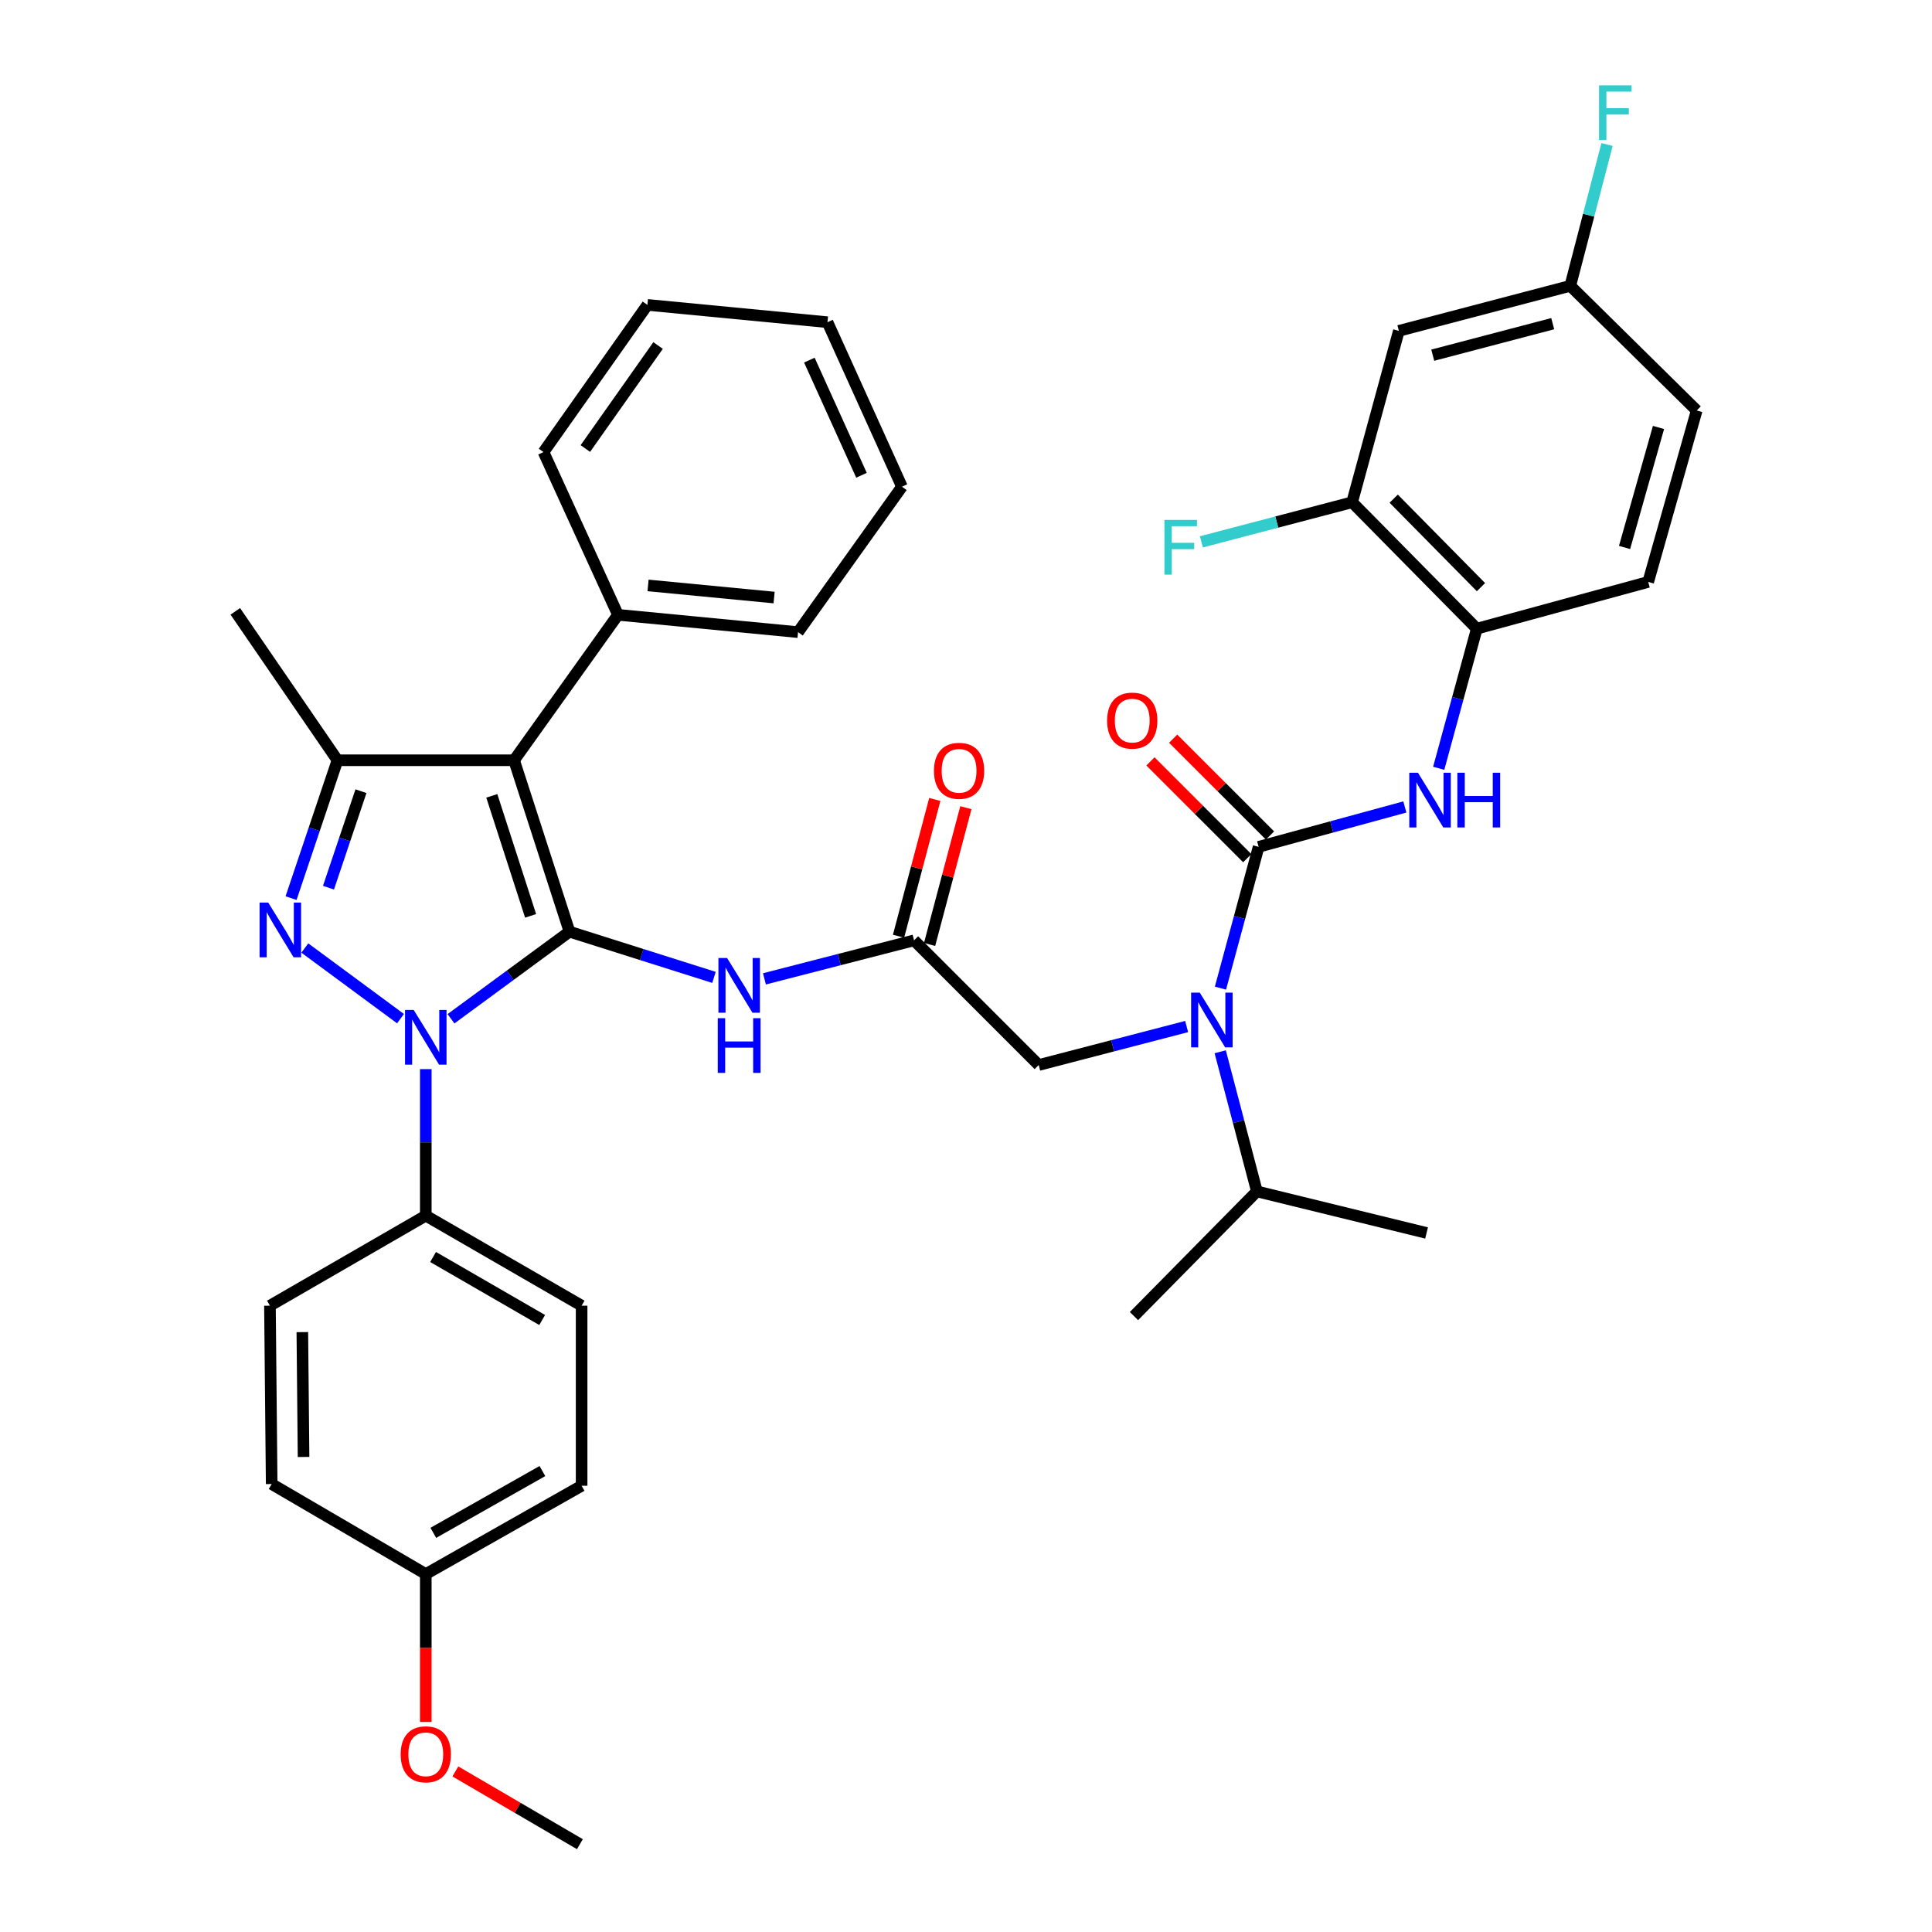 <?xml version='1.0' encoding='iso-8859-1'?>
<svg version='1.1' baseProfile='full'
              xmlns='http://www.w3.org/2000/svg'
                      xmlns:rdkit='http://www.rdkit.org/xml'
                      xmlns:xlink='http://www.w3.org/1999/xlink'
                  xml:space='preserve'
width='1000px' height='1000px' viewBox='0 0 1000 1000'>
<!-- END OF HEADER -->
<rect style='opacity:1.0;fill:#FFFFFF;stroke:none' width='1000' height='1000' x='0' y='0'> </rect>
<path class='bond-0' d='M 473.116,486.723 L 434.393,496.689' style='fill:none;fill-rule:evenodd;stroke:#000000;stroke-width:6px;stroke-linecap:butt;stroke-linejoin:miter;stroke-opacity:1' />
<path class='bond-0' d='M 434.393,496.689 L 395.671,506.655' style='fill:none;fill-rule:evenodd;stroke:#0000FF;stroke-width:6px;stroke-linecap:butt;stroke-linejoin:miter;stroke-opacity:1' />
<path class='bond-1' d='M 481.155,488.855 L 490.546,453.455' style='fill:none;fill-rule:evenodd;stroke:#000000;stroke-width:6px;stroke-linecap:butt;stroke-linejoin:miter;stroke-opacity:1' />
<path class='bond-1' d='M 490.546,453.455 L 499.936,418.054' style='fill:none;fill-rule:evenodd;stroke:#FF0000;stroke-width:6px;stroke-linecap:butt;stroke-linejoin:miter;stroke-opacity:1' />
<path class='bond-1' d='M 465.076,484.59 L 474.467,449.19' style='fill:none;fill-rule:evenodd;stroke:#000000;stroke-width:6px;stroke-linecap:butt;stroke-linejoin:miter;stroke-opacity:1' />
<path class='bond-1' d='M 474.467,449.19 L 483.857,413.789' style='fill:none;fill-rule:evenodd;stroke:#FF0000;stroke-width:6px;stroke-linecap:butt;stroke-linejoin:miter;stroke-opacity:1' />
<path class='bond-2' d='M 473.116,486.723 L 537.641,551.248' style='fill:none;fill-rule:evenodd;stroke:#000000;stroke-width:6px;stroke-linecap:butt;stroke-linejoin:miter;stroke-opacity:1' />
<path class='bond-3' d='M 537.641,551.248 L 575.922,541.292' style='fill:none;fill-rule:evenodd;stroke:#000000;stroke-width:6px;stroke-linecap:butt;stroke-linejoin:miter;stroke-opacity:1' />
<path class='bond-3' d='M 575.922,541.292 L 614.203,531.336' style='fill:none;fill-rule:evenodd;stroke:#0000FF;stroke-width:6px;stroke-linecap:butt;stroke-linejoin:miter;stroke-opacity:1' />
<path class='bond-4' d='M 369.551,505.895 L 332.161,494.068' style='fill:none;fill-rule:evenodd;stroke:#0000FF;stroke-width:6px;stroke-linecap:butt;stroke-linejoin:miter;stroke-opacity:1' />
<path class='bond-4' d='M 332.161,494.068 L 294.77,482.24' style='fill:none;fill-rule:evenodd;stroke:#000000;stroke-width:6px;stroke-linecap:butt;stroke-linejoin:miter;stroke-opacity:1' />
<path class='bond-5' d='M 631.709,511.46 L 641.585,474.892' style='fill:none;fill-rule:evenodd;stroke:#0000FF;stroke-width:6px;stroke-linecap:butt;stroke-linejoin:miter;stroke-opacity:1' />
<path class='bond-5' d='M 641.585,474.892 L 651.462,438.324' style='fill:none;fill-rule:evenodd;stroke:#000000;stroke-width:6px;stroke-linecap:butt;stroke-linejoin:miter;stroke-opacity:1' />
<path class='bond-6' d='M 631.58,544.394 L 641.073,580.532' style='fill:none;fill-rule:evenodd;stroke:#0000FF;stroke-width:6px;stroke-linecap:butt;stroke-linejoin:miter;stroke-opacity:1' />
<path class='bond-6' d='M 641.073,580.532 L 650.565,616.67' style='fill:none;fill-rule:evenodd;stroke:#000000;stroke-width:6px;stroke-linecap:butt;stroke-linejoin:miter;stroke-opacity:1' />
<path class='bond-7' d='M 220.384,553.373 L 220.384,591.296' style='fill:none;fill-rule:evenodd;stroke:#0000FF;stroke-width:6px;stroke-linecap:butt;stroke-linejoin:miter;stroke-opacity:1' />
<path class='bond-7' d='M 220.384,591.296 L 220.384,629.22' style='fill:none;fill-rule:evenodd;stroke:#000000;stroke-width:6px;stroke-linecap:butt;stroke-linejoin:miter;stroke-opacity:1' />
<path class='bond-8' d='M 233.432,527.316 L 264.101,504.778' style='fill:none;fill-rule:evenodd;stroke:#0000FF;stroke-width:6px;stroke-linecap:butt;stroke-linejoin:miter;stroke-opacity:1' />
<path class='bond-8' d='M 264.101,504.778 L 294.77,482.24' style='fill:none;fill-rule:evenodd;stroke:#000000;stroke-width:6px;stroke-linecap:butt;stroke-linejoin:miter;stroke-opacity:1' />
<path class='bond-9' d='M 207.305,527.252 L 157.774,490.697' style='fill:none;fill-rule:evenodd;stroke:#0000FF;stroke-width:6px;stroke-linecap:butt;stroke-linejoin:miter;stroke-opacity:1' />
<path class='bond-10' d='M 294.77,482.24 L 266.084,393.511' style='fill:none;fill-rule:evenodd;stroke:#000000;stroke-width:6px;stroke-linecap:butt;stroke-linejoin:miter;stroke-opacity:1' />
<path class='bond-10' d='M 274.639,474.048 L 254.559,411.938' style='fill:none;fill-rule:evenodd;stroke:#000000;stroke-width:6px;stroke-linecap:butt;stroke-linejoin:miter;stroke-opacity:1' />
<path class='bond-11' d='M 266.084,393.511 L 319.861,318.228' style='fill:none;fill-rule:evenodd;stroke:#000000;stroke-width:6px;stroke-linecap:butt;stroke-linejoin:miter;stroke-opacity:1' />
<path class='bond-12' d='M 266.084,393.511 L 174.675,393.511' style='fill:none;fill-rule:evenodd;stroke:#000000;stroke-width:6px;stroke-linecap:butt;stroke-linejoin:miter;stroke-opacity:1' />
<path class='bond-13' d='M 174.675,393.511 L 121.794,316.435' style='fill:none;fill-rule:evenodd;stroke:#000000;stroke-width:6px;stroke-linecap:butt;stroke-linejoin:miter;stroke-opacity:1' />
<path class='bond-14' d='M 174.675,393.511 L 162.662,429.189' style='fill:none;fill-rule:evenodd;stroke:#000000;stroke-width:6px;stroke-linecap:butt;stroke-linejoin:miter;stroke-opacity:1' />
<path class='bond-14' d='M 162.662,429.189 L 150.649,464.867' style='fill:none;fill-rule:evenodd;stroke:#0000FF;stroke-width:6px;stroke-linecap:butt;stroke-linejoin:miter;stroke-opacity:1' />
<path class='bond-14' d='M 186.836,409.523 L 178.427,434.497' style='fill:none;fill-rule:evenodd;stroke:#000000;stroke-width:6px;stroke-linecap:butt;stroke-linejoin:miter;stroke-opacity:1' />
<path class='bond-14' d='M 178.427,434.497 L 170.018,459.472' style='fill:none;fill-rule:evenodd;stroke:#0000FF;stroke-width:6px;stroke-linecap:butt;stroke-linejoin:miter;stroke-opacity:1' />
<path class='bond-15' d='M 699.851,259.978 L 764.386,325.4' style='fill:none;fill-rule:evenodd;stroke:#000000;stroke-width:6px;stroke-linecap:butt;stroke-linejoin:miter;stroke-opacity:1' />
<path class='bond-15' d='M 721.374,258.109 L 766.548,303.904' style='fill:none;fill-rule:evenodd;stroke:#000000;stroke-width:6px;stroke-linecap:butt;stroke-linejoin:miter;stroke-opacity:1' />
<path class='bond-16' d='M 699.851,259.978 L 724.055,171.249' style='fill:none;fill-rule:evenodd;stroke:#000000;stroke-width:6px;stroke-linecap:butt;stroke-linejoin:miter;stroke-opacity:1' />
<path class='bond-17' d='M 699.851,259.978 L 660.848,270.221' style='fill:none;fill-rule:evenodd;stroke:#000000;stroke-width:6px;stroke-linecap:butt;stroke-linejoin:miter;stroke-opacity:1' />
<path class='bond-17' d='M 660.848,270.221 L 621.844,280.463' style='fill:none;fill-rule:evenodd;stroke:#33CCCC;stroke-width:6px;stroke-linecap:butt;stroke-linejoin:miter;stroke-opacity:1' />
<path class='bond-18' d='M 651.462,438.324 L 689.302,428.005' style='fill:none;fill-rule:evenodd;stroke:#000000;stroke-width:6px;stroke-linecap:butt;stroke-linejoin:miter;stroke-opacity:1' />
<path class='bond-18' d='M 689.302,428.005 L 727.143,417.685' style='fill:none;fill-rule:evenodd;stroke:#0000FF;stroke-width:6px;stroke-linecap:butt;stroke-linejoin:miter;stroke-opacity:1' />
<path class='bond-19' d='M 657.343,432.443 L 632.289,407.388' style='fill:none;fill-rule:evenodd;stroke:#000000;stroke-width:6px;stroke-linecap:butt;stroke-linejoin:miter;stroke-opacity:1' />
<path class='bond-19' d='M 632.289,407.388 L 607.234,382.334' style='fill:none;fill-rule:evenodd;stroke:#FF0000;stroke-width:6px;stroke-linecap:butt;stroke-linejoin:miter;stroke-opacity:1' />
<path class='bond-19' d='M 645.58,444.205 L 620.526,419.151' style='fill:none;fill-rule:evenodd;stroke:#000000;stroke-width:6px;stroke-linecap:butt;stroke-linejoin:miter;stroke-opacity:1' />
<path class='bond-19' d='M 620.526,419.151 L 595.472,394.096' style='fill:none;fill-rule:evenodd;stroke:#FF0000;stroke-width:6px;stroke-linecap:butt;stroke-linejoin:miter;stroke-opacity:1' />
<path class='bond-20' d='M 744.672,397.67 L 754.529,361.535' style='fill:none;fill-rule:evenodd;stroke:#0000FF;stroke-width:6px;stroke-linecap:butt;stroke-linejoin:miter;stroke-opacity:1' />
<path class='bond-20' d='M 754.529,361.535 L 764.386,325.4' style='fill:none;fill-rule:evenodd;stroke:#000000;stroke-width:6px;stroke-linecap:butt;stroke-linejoin:miter;stroke-opacity:1' />
<path class='bond-21' d='M 724.055,171.249 L 812.775,147.95' style='fill:none;fill-rule:evenodd;stroke:#000000;stroke-width:6px;stroke-linecap:butt;stroke-linejoin:miter;stroke-opacity:1' />
<path class='bond-21' d='M 741.588,183.844 L 803.692,167.535' style='fill:none;fill-rule:evenodd;stroke:#000000;stroke-width:6px;stroke-linecap:butt;stroke-linejoin:miter;stroke-opacity:1' />
<path class='bond-22' d='M 764.386,325.4 L 853.106,301.205' style='fill:none;fill-rule:evenodd;stroke:#000000;stroke-width:6px;stroke-linecap:butt;stroke-linejoin:miter;stroke-opacity:1' />
<path class='bond-23' d='M 853.106,301.205 L 878.206,212.476' style='fill:none;fill-rule:evenodd;stroke:#000000;stroke-width:6px;stroke-linecap:butt;stroke-linejoin:miter;stroke-opacity:1' />
<path class='bond-23' d='M 840.864,283.368 L 858.434,221.257' style='fill:none;fill-rule:evenodd;stroke:#000000;stroke-width:6px;stroke-linecap:butt;stroke-linejoin:miter;stroke-opacity:1' />
<path class='bond-24' d='M 812.775,147.95 L 878.206,212.476' style='fill:none;fill-rule:evenodd;stroke:#000000;stroke-width:6px;stroke-linecap:butt;stroke-linejoin:miter;stroke-opacity:1' />
<path class='bond-25' d='M 812.775,147.95 L 822.287,111.375' style='fill:none;fill-rule:evenodd;stroke:#000000;stroke-width:6px;stroke-linecap:butt;stroke-linejoin:miter;stroke-opacity:1' />
<path class='bond-25' d='M 822.287,111.375 L 831.798,74.8' style='fill:none;fill-rule:evenodd;stroke:#33CCCC;stroke-width:6px;stroke-linecap:butt;stroke-linejoin:miter;stroke-opacity:1' />
<path class='bond-26' d='M 650.565,616.67 L 738.389,638.175' style='fill:none;fill-rule:evenodd;stroke:#000000;stroke-width:6px;stroke-linecap:butt;stroke-linejoin:miter;stroke-opacity:1' />
<path class='bond-27' d='M 650.565,616.67 L 586.936,681.195' style='fill:none;fill-rule:evenodd;stroke:#000000;stroke-width:6px;stroke-linecap:butt;stroke-linejoin:miter;stroke-opacity:1' />
<path class='bond-28' d='M 319.861,318.228 L 413.064,327.193' style='fill:none;fill-rule:evenodd;stroke:#000000;stroke-width:6px;stroke-linecap:butt;stroke-linejoin:miter;stroke-opacity:1' />
<path class='bond-28' d='M 335.434,303.014 L 400.676,309.29' style='fill:none;fill-rule:evenodd;stroke:#000000;stroke-width:6px;stroke-linecap:butt;stroke-linejoin:miter;stroke-opacity:1' />
<path class='bond-29' d='M 319.861,318.228 L 281.323,233.99' style='fill:none;fill-rule:evenodd;stroke:#000000;stroke-width:6px;stroke-linecap:butt;stroke-linejoin:miter;stroke-opacity:1' />
<path class='bond-30' d='M 413.064,327.193 L 466.841,251.91' style='fill:none;fill-rule:evenodd;stroke:#000000;stroke-width:6px;stroke-linecap:butt;stroke-linejoin:miter;stroke-opacity:1' />
<path class='bond-31' d='M 466.841,251.91 L 428.303,166.767' style='fill:none;fill-rule:evenodd;stroke:#000000;stroke-width:6px;stroke-linecap:butt;stroke-linejoin:miter;stroke-opacity:1' />
<path class='bond-31' d='M 445.905,245.998 L 418.929,186.398' style='fill:none;fill-rule:evenodd;stroke:#000000;stroke-width:6px;stroke-linecap:butt;stroke-linejoin:miter;stroke-opacity:1' />
<path class='bond-32' d='M 428.303,166.767 L 335.101,157.811' style='fill:none;fill-rule:evenodd;stroke:#000000;stroke-width:6px;stroke-linecap:butt;stroke-linejoin:miter;stroke-opacity:1' />
<path class='bond-33' d='M 335.101,157.811 L 281.323,233.99' style='fill:none;fill-rule:evenodd;stroke:#000000;stroke-width:6px;stroke-linecap:butt;stroke-linejoin:miter;stroke-opacity:1' />
<path class='bond-33' d='M 340.624,178.832 L 302.98,232.157' style='fill:none;fill-rule:evenodd;stroke:#000000;stroke-width:6px;stroke-linecap:butt;stroke-linejoin:miter;stroke-opacity:1' />
<path class='bond-34' d='M 220.384,629.22 L 301.045,675.817' style='fill:none;fill-rule:evenodd;stroke:#000000;stroke-width:6px;stroke-linecap:butt;stroke-linejoin:miter;stroke-opacity:1' />
<path class='bond-34' d='M 224.162,650.614 L 280.625,683.231' style='fill:none;fill-rule:evenodd;stroke:#000000;stroke-width:6px;stroke-linecap:butt;stroke-linejoin:miter;stroke-opacity:1' />
<path class='bond-35' d='M 220.384,629.22 L 139.723,675.817' style='fill:none;fill-rule:evenodd;stroke:#000000;stroke-width:6px;stroke-linecap:butt;stroke-linejoin:miter;stroke-opacity:1' />
<path class='bond-36' d='M 220.384,814.728 L 301.045,769.028' style='fill:none;fill-rule:evenodd;stroke:#000000;stroke-width:6px;stroke-linecap:butt;stroke-linejoin:miter;stroke-opacity:1' />
<path class='bond-36' d='M 224.283,793.4 L 280.746,761.41' style='fill:none;fill-rule:evenodd;stroke:#000000;stroke-width:6px;stroke-linecap:butt;stroke-linejoin:miter;stroke-opacity:1' />
<path class='bond-37' d='M 220.384,814.728 L 220.384,853.009' style='fill:none;fill-rule:evenodd;stroke:#000000;stroke-width:6px;stroke-linecap:butt;stroke-linejoin:miter;stroke-opacity:1' />
<path class='bond-37' d='M 220.384,853.009 L 220.384,891.289' style='fill:none;fill-rule:evenodd;stroke:#FF0000;stroke-width:6px;stroke-linecap:butt;stroke-linejoin:miter;stroke-opacity:1' />
<path class='bond-38' d='M 220.384,814.728 L 140.619,768.132' style='fill:none;fill-rule:evenodd;stroke:#000000;stroke-width:6px;stroke-linecap:butt;stroke-linejoin:miter;stroke-opacity:1' />
<path class='bond-39' d='M 301.045,675.817 L 301.045,769.028' style='fill:none;fill-rule:evenodd;stroke:#000000;stroke-width:6px;stroke-linecap:butt;stroke-linejoin:miter;stroke-opacity:1' />
<path class='bond-40' d='M 139.723,675.817 L 140.619,768.132' style='fill:none;fill-rule:evenodd;stroke:#000000;stroke-width:6px;stroke-linecap:butt;stroke-linejoin:miter;stroke-opacity:1' />
<path class='bond-40' d='M 156.491,689.502 L 157.119,754.123' style='fill:none;fill-rule:evenodd;stroke:#000000;stroke-width:6px;stroke-linecap:butt;stroke-linejoin:miter;stroke-opacity:1' />
<path class='bond-41' d='M 235.693,916.885 L 267.921,935.715' style='fill:none;fill-rule:evenodd;stroke:#FF0000;stroke-width:6px;stroke-linecap:butt;stroke-linejoin:miter;stroke-opacity:1' />
<path class='bond-41' d='M 267.921,935.715 L 300.149,954.545' style='fill:none;fill-rule:evenodd;stroke:#000000;stroke-width:6px;stroke-linecap:butt;stroke-linejoin:miter;stroke-opacity:1' />
<path  class='atom-1' d='M 483.414 398.97
Q 483.414 392.17, 486.774 388.37
Q 490.134 384.57, 496.414 384.57
Q 502.694 384.57, 506.054 388.37
Q 509.414 392.17, 509.414 398.97
Q 509.414 405.85, 506.014 409.77
Q 502.614 413.65, 496.414 413.65
Q 490.174 413.65, 486.774 409.77
Q 483.414 405.89, 483.414 398.97
M 496.414 410.45
Q 500.734 410.45, 503.054 407.57
Q 505.414 404.65, 505.414 398.97
Q 505.414 393.41, 503.054 390.61
Q 500.734 387.77, 496.414 387.77
Q 492.094 387.77, 489.734 390.57
Q 487.414 393.37, 487.414 398.97
Q 487.414 404.69, 489.734 407.57
Q 492.094 410.45, 496.414 410.45
' fill='#FF0000'/>
<path  class='atom-3' d='M 376.334 495.861
L 385.614 510.861
Q 386.534 512.341, 388.014 515.021
Q 389.494 517.701, 389.574 517.861
L 389.574 495.861
L 393.334 495.861
L 393.334 524.181
L 389.454 524.181
L 379.494 507.781
Q 378.334 505.861, 377.094 503.661
Q 375.894 501.461, 375.534 500.781
L 375.534 524.181
L 371.854 524.181
L 371.854 495.861
L 376.334 495.861
' fill='#0000FF'/>
<path  class='atom-3' d='M 371.514 527.013
L 375.354 527.013
L 375.354 539.053
L 389.834 539.053
L 389.834 527.013
L 393.674 527.013
L 393.674 555.333
L 389.834 555.333
L 389.834 542.253
L 375.354 542.253
L 375.354 555.333
L 371.514 555.333
L 371.514 527.013
' fill='#0000FF'/>
<path  class='atom-4' d='M 620.998 513.78
L 630.278 528.78
Q 631.198 530.26, 632.678 532.94
Q 634.158 535.62, 634.238 535.78
L 634.238 513.78
L 637.998 513.78
L 637.998 542.1
L 634.118 542.1
L 624.158 525.7
Q 622.998 523.78, 621.758 521.58
Q 620.558 519.38, 620.198 518.7
L 620.198 542.1
L 616.518 542.1
L 616.518 513.78
L 620.998 513.78
' fill='#0000FF'/>
<path  class='atom-5' d='M 214.124 522.745
L 223.404 537.745
Q 224.324 539.225, 225.804 541.905
Q 227.284 544.585, 227.364 544.745
L 227.364 522.745
L 231.124 522.745
L 231.124 551.065
L 227.244 551.065
L 217.284 534.665
Q 216.124 532.745, 214.884 530.545
Q 213.684 528.345, 213.324 527.665
L 213.324 551.065
L 209.644 551.065
L 209.644 522.745
L 214.124 522.745
' fill='#0000FF'/>
<path  class='atom-9' d='M 138.841 467.184
L 148.121 482.184
Q 149.041 483.664, 150.521 486.344
Q 152.001 489.024, 152.081 489.184
L 152.081 467.184
L 155.841 467.184
L 155.841 495.504
L 151.961 495.504
L 142.001 479.104
Q 140.841 477.184, 139.601 474.984
Q 138.401 472.784, 138.041 472.104
L 138.041 495.504
L 134.361 495.504
L 134.361 467.184
L 138.841 467.184
' fill='#0000FF'/>
<path  class='atom-12' d='M 733.922 399.969
L 743.202 414.969
Q 744.122 416.449, 745.602 419.129
Q 747.082 421.809, 747.162 421.969
L 747.162 399.969
L 750.922 399.969
L 750.922 428.289
L 747.042 428.289
L 737.082 411.889
Q 735.922 409.969, 734.682 407.769
Q 733.482 405.569, 733.122 404.889
L 733.122 428.289
L 729.442 428.289
L 729.442 399.969
L 733.922 399.969
' fill='#0000FF'/>
<path  class='atom-12' d='M 754.322 399.969
L 758.162 399.969
L 758.162 412.009
L 772.642 412.009
L 772.642 399.969
L 776.482 399.969
L 776.482 428.289
L 772.642 428.289
L 772.642 415.209
L 758.162 415.209
L 758.162 428.289
L 754.322 428.289
L 754.322 399.969
' fill='#0000FF'/>
<path  class='atom-13' d='M 573.04 372.982
Q 573.04 366.182, 576.4 362.382
Q 579.76 358.582, 586.04 358.582
Q 592.32 358.582, 595.68 362.382
Q 599.04 366.182, 599.04 372.982
Q 599.04 379.862, 595.64 383.782
Q 592.24 387.662, 586.04 387.662
Q 579.8 387.662, 576.4 383.782
Q 573.04 379.902, 573.04 372.982
M 586.04 384.462
Q 590.36 384.462, 592.68 381.582
Q 595.04 378.662, 595.04 372.982
Q 595.04 367.422, 592.68 364.622
Q 590.36 361.782, 586.04 361.782
Q 581.72 361.782, 579.36 364.582
Q 577.04 367.382, 577.04 372.982
Q 577.04 378.702, 579.36 381.582
Q 581.72 384.462, 586.04 384.462
' fill='#FF0000'/>
<path  class='atom-34' d='M 207.384 908.02
Q 207.384 901.22, 210.744 897.42
Q 214.104 893.62, 220.384 893.62
Q 226.664 893.62, 230.024 897.42
Q 233.384 901.22, 233.384 908.02
Q 233.384 914.9, 229.984 918.82
Q 226.584 922.7, 220.384 922.7
Q 214.144 922.7, 210.744 918.82
Q 207.384 914.94, 207.384 908.02
M 220.384 919.5
Q 224.704 919.5, 227.024 916.62
Q 229.384 913.7, 229.384 908.02
Q 229.384 902.46, 227.024 899.66
Q 224.704 896.82, 220.384 896.82
Q 216.064 896.82, 213.704 899.62
Q 211.384 902.42, 211.384 908.02
Q 211.384 913.74, 213.704 916.62
Q 216.064 919.5, 220.384 919.5
' fill='#FF0000'/>
<path  class='atom-36' d='M 602.711 269.116
L 619.551 269.116
L 619.551 272.356
L 606.511 272.356
L 606.511 280.956
L 618.111 280.956
L 618.111 284.236
L 606.511 284.236
L 606.511 297.436
L 602.711 297.436
L 602.711 269.116
' fill='#33CCCC'/>
<path  class='atom-38' d='M 827.663 44.165
L 844.503 44.165
L 844.503 47.405
L 831.463 47.405
L 831.463 56.005
L 843.063 56.005
L 843.063 59.285
L 831.463 59.285
L 831.463 72.485
L 827.663 72.485
L 827.663 44.165
' fill='#33CCCC'/>
</svg>
